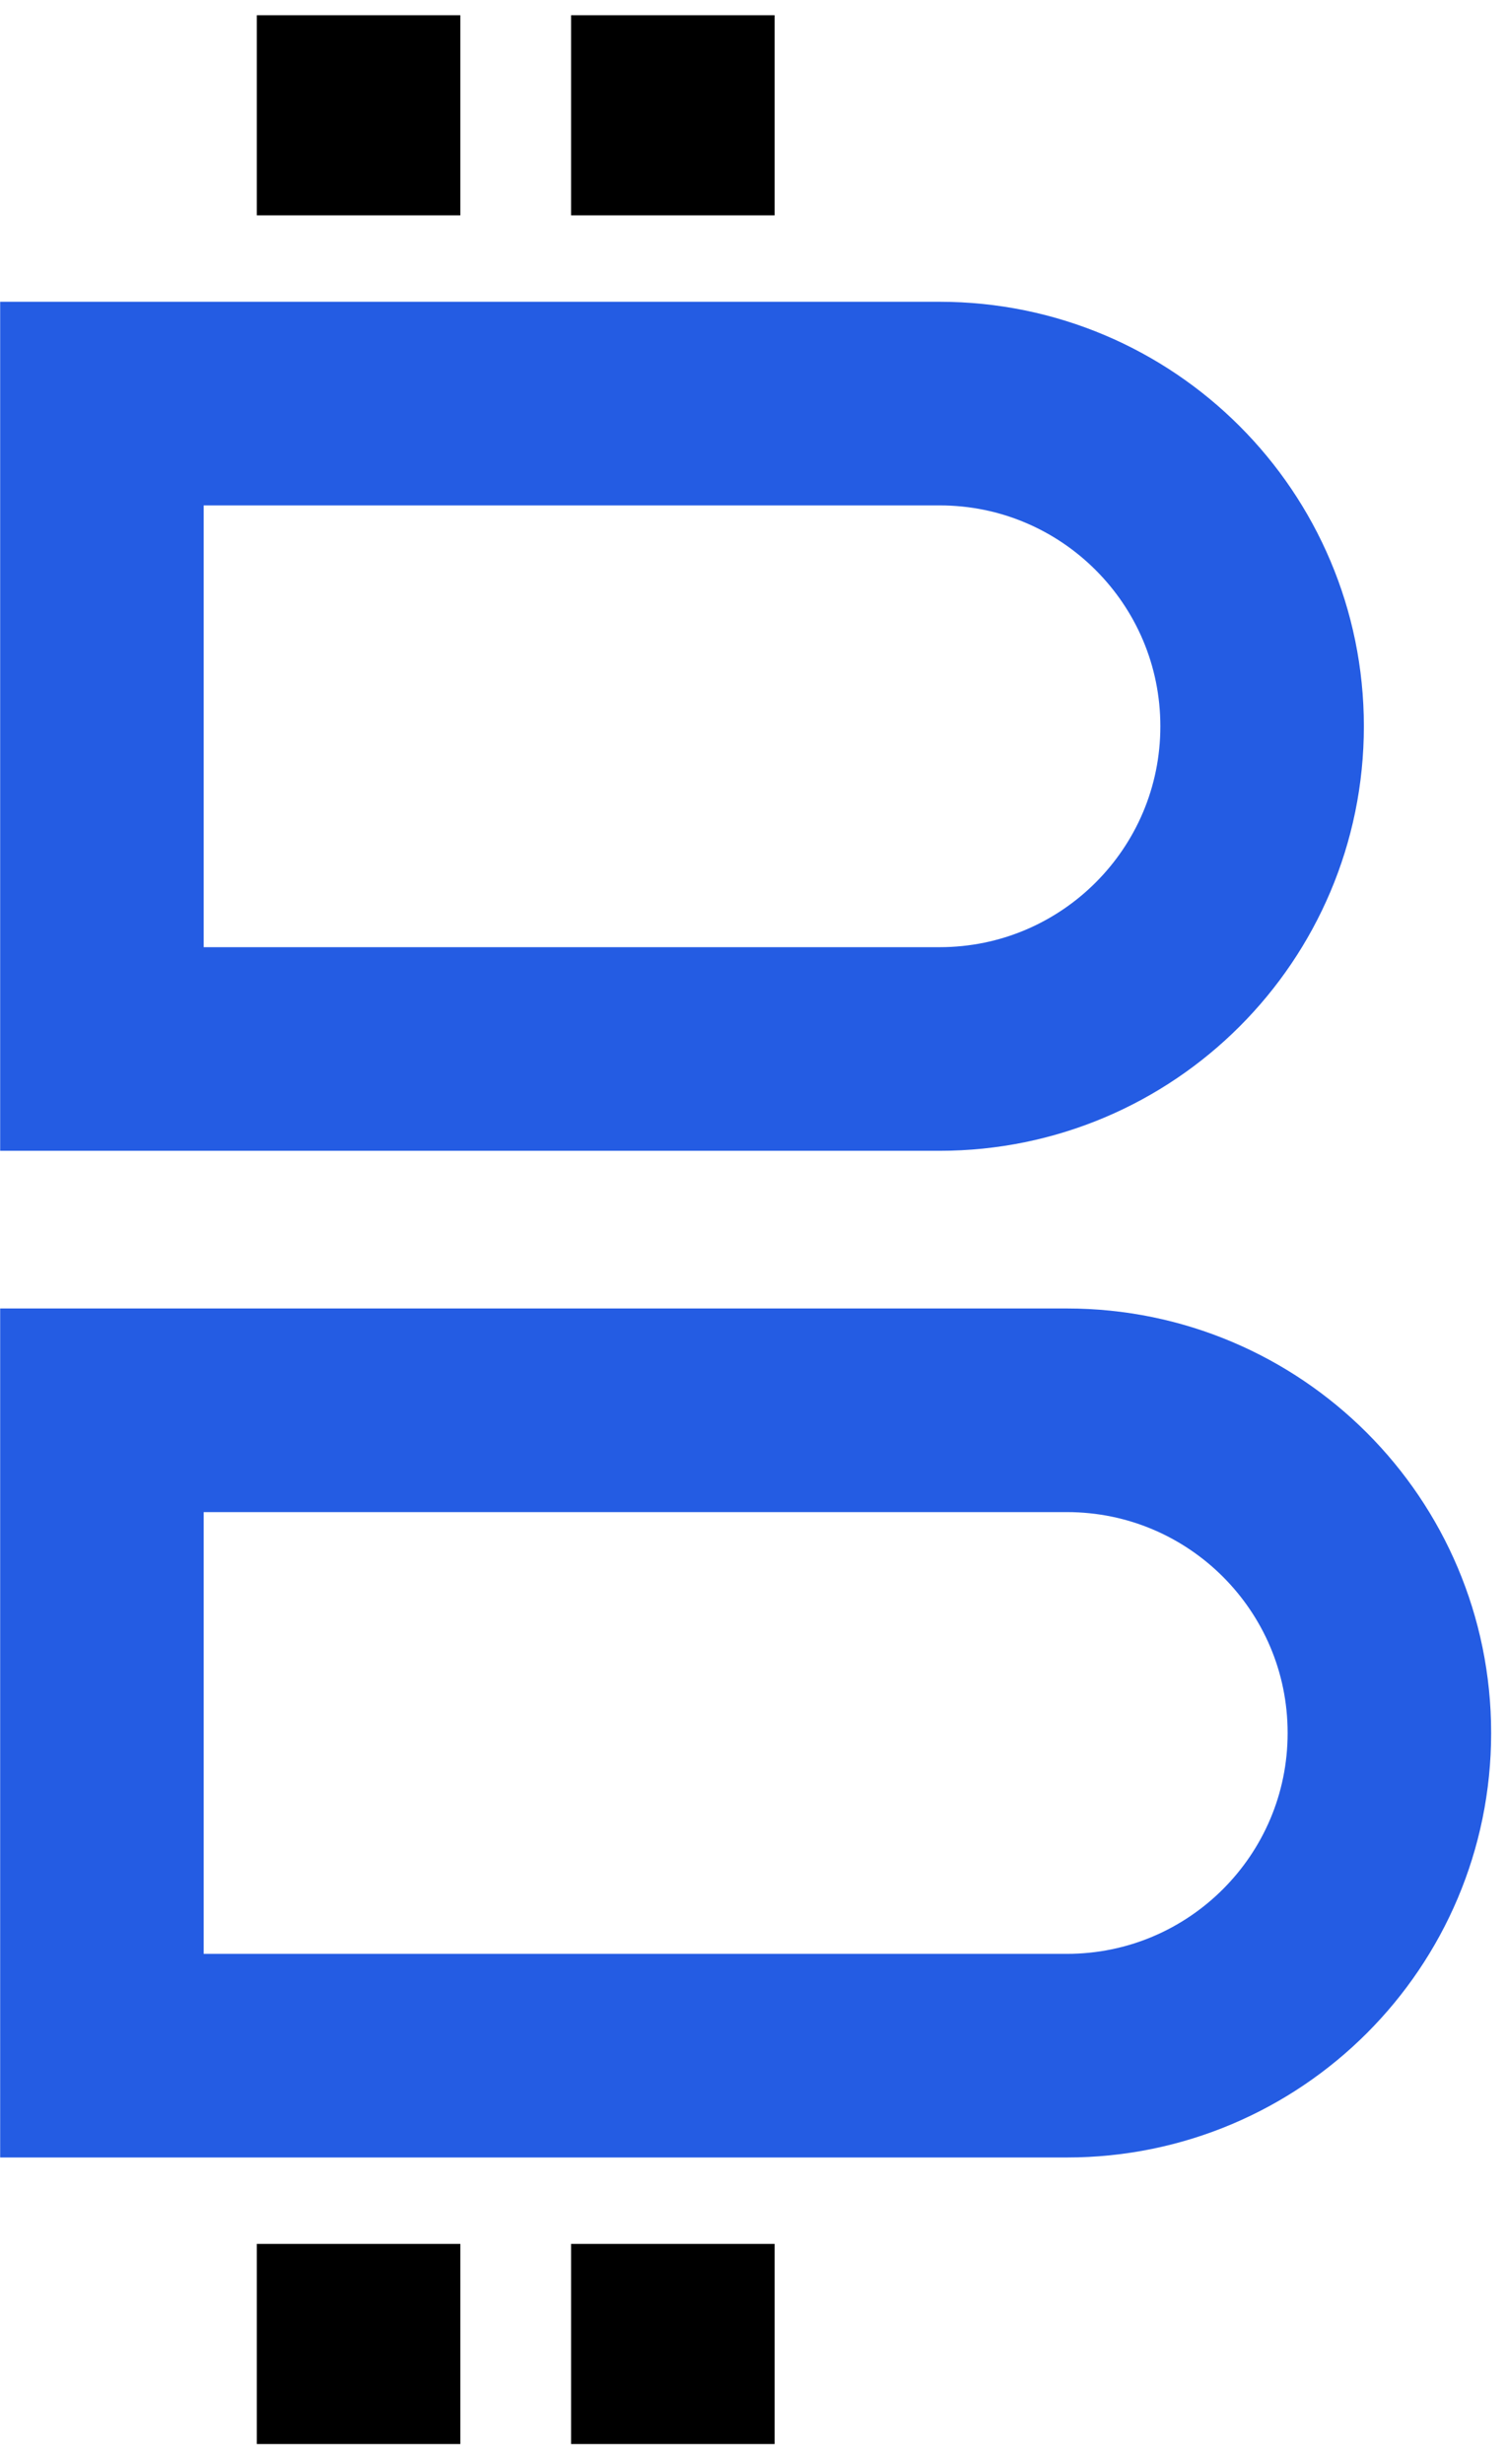 <svg width="74" height="121" viewBox="0 0 74 121" fill="none" xmlns="http://www.w3.org/2000/svg">
<path d="M5.008 19.82H46.169C54.921 19.82 62.016 26.916 62.016 35.668C62.016 44.42 54.921 51.515 46.169 51.515H5.008V19.82Z" stroke="#245CE3" stroke-width="10"/>
<path d="M5.008 69.258H52.423C61.175 69.258 68.27 76.353 68.27 85.105C68.27 93.857 61.175 100.952 52.423 100.952H5.008V69.258Z" stroke="#245CE3" stroke-width="10"/>
<line x1="17.62" y1="10.576" x2="17.62" y2="0.749" stroke="black" stroke-width="10"/>
<line x1="33.062" y1="10.576" x2="33.062" y2="0.749" stroke="black" stroke-width="10"/>
<line x1="17.62" y1="120.024" x2="17.62" y2="110.196" stroke="black" stroke-width="10"/>
<line x1="33.062" y1="120.024" x2="33.062" y2="110.196" stroke="black" stroke-width="10"/>
</svg>
